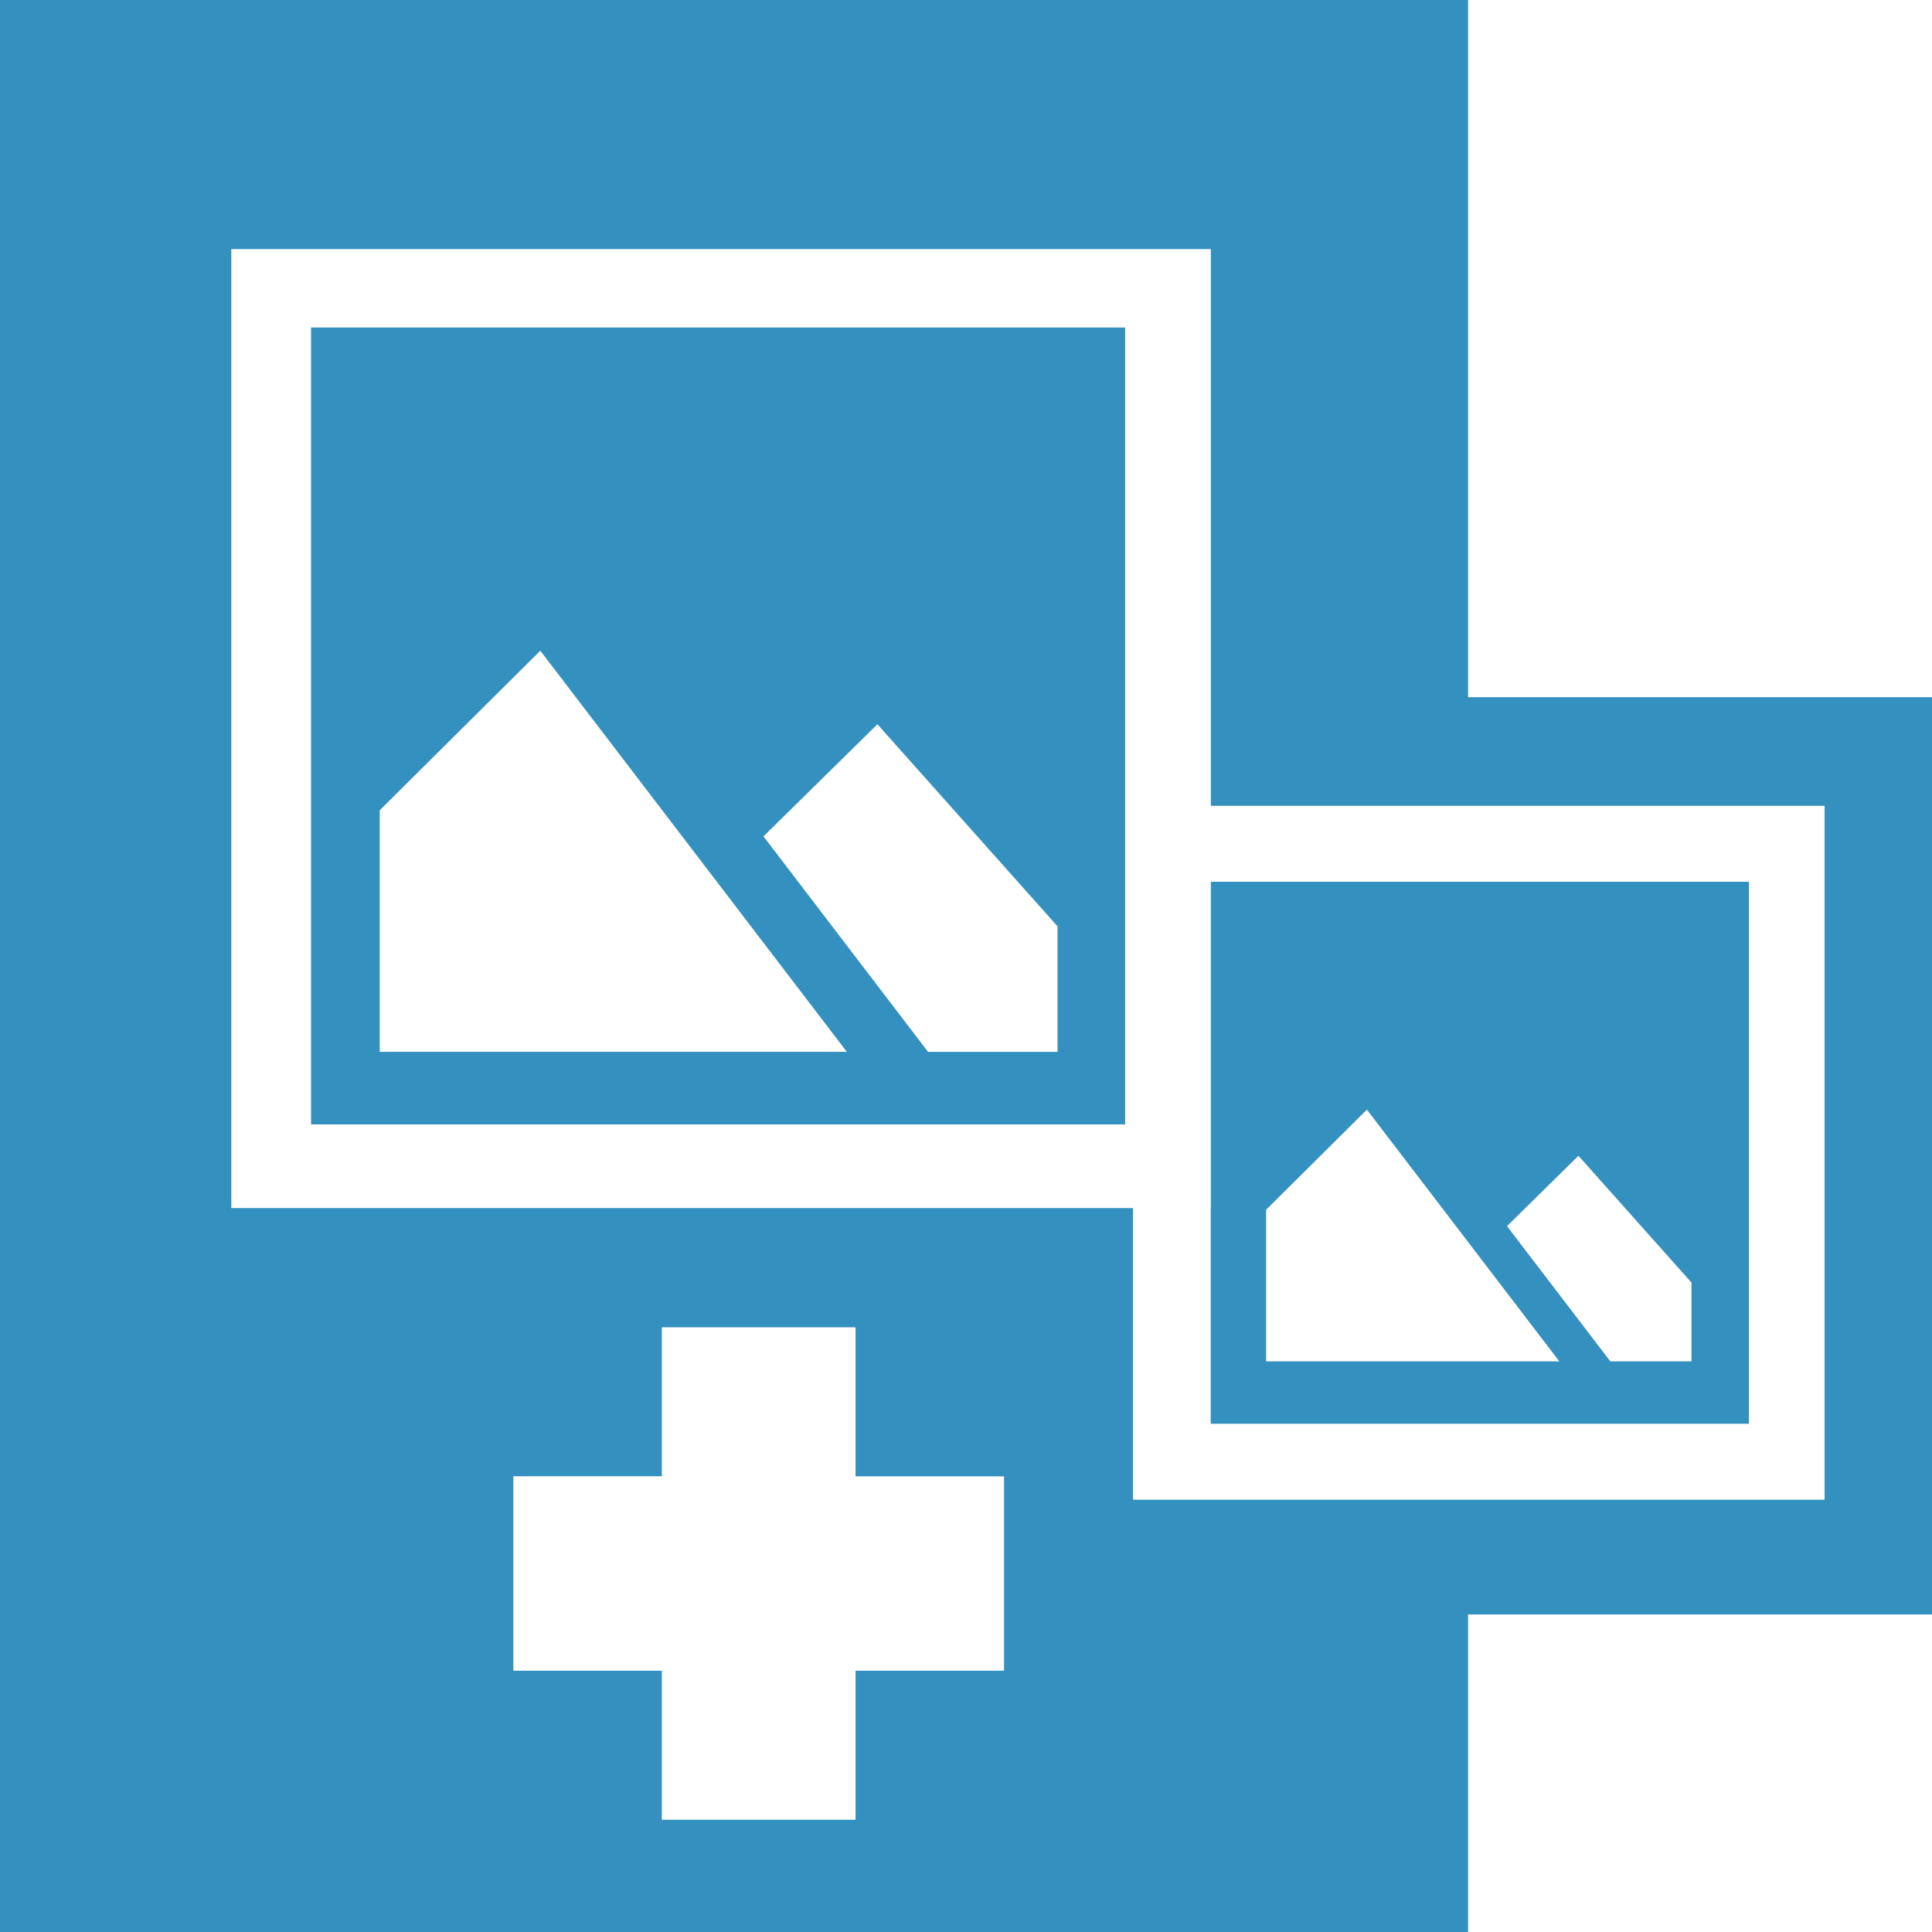 <?xml version="1.0" encoding="utf-8"?>
<svg xmlns="http://www.w3.org/2000/svg" width="100" height="100" viewBox="0 0 100 100">
  <g>
    <polygon points="44.283 68.696 34.257 68.696 34.257 76.411 26.57 76.411 26.57 86.474 34.257 86.474 34.257 94.189 44.283 94.189 44.283 86.474 51.969 86.474 51.969 76.411 44.283 76.411 44.283 68.696" fill="none"/>
    <polygon points="27.966 33.681 19.655 41.939 19.655 54.443 43.832 54.443 27.966 33.681" fill="none"/>
    <polygon points="87.552 70.464 87.552 66.387 81.701 59.823 78.001 63.464 83.35 70.464 87.552 70.464" fill="none"/>
    <polygon points="70.751 57.434 65.535 62.616 65.535 70.464 80.709 70.464 70.751 57.434" fill="none"/>
    <polygon points="54.737 54.443 54.737 47.946 45.414 37.487 39.518 43.29 48.041 54.443 54.737 54.443" fill="none"/>
    <path d="M62.674,12.894h-50.7V62.531H58.646V77.624h35.8V41.709H62.674ZM58.238,58.2H16.1V16.952H58.238ZM90.524,45.641V73.693H62.666V62.531h.008V45.641Z" fill="none"/>
    <path d="M62.674,62.531h-.008V73.693H90.524V45.641H62.674ZM81.7,59.823l5.851,6.564v4.077h-4.2l-5.349-7ZM65.535,62.616l5.216-5.182,9.958,13.03H65.535Z" fill="#3491bf"/>
    <path d="M16.1,58.2H58.238V16.952H16.1ZM45.414,37.487l9.323,10.459v6.5h-6.7L39.518,43.29ZM19.655,41.939l8.311-8.258L43.832,54.443H19.655Z" fill="#3491bf"/>
    <path d="M75.985,36.084V0H0V100H75.985V83.566H100V36.084ZM51.969,86.474H44.283v7.715H34.257V86.474H26.57V76.411h7.687V68.7H44.283v7.715h7.686Zm42.472-8.85H58.646V62.531H11.973V12.894h50.7V41.709H94.441Z" fill="#3491bf"/>
  </g>
</svg>
